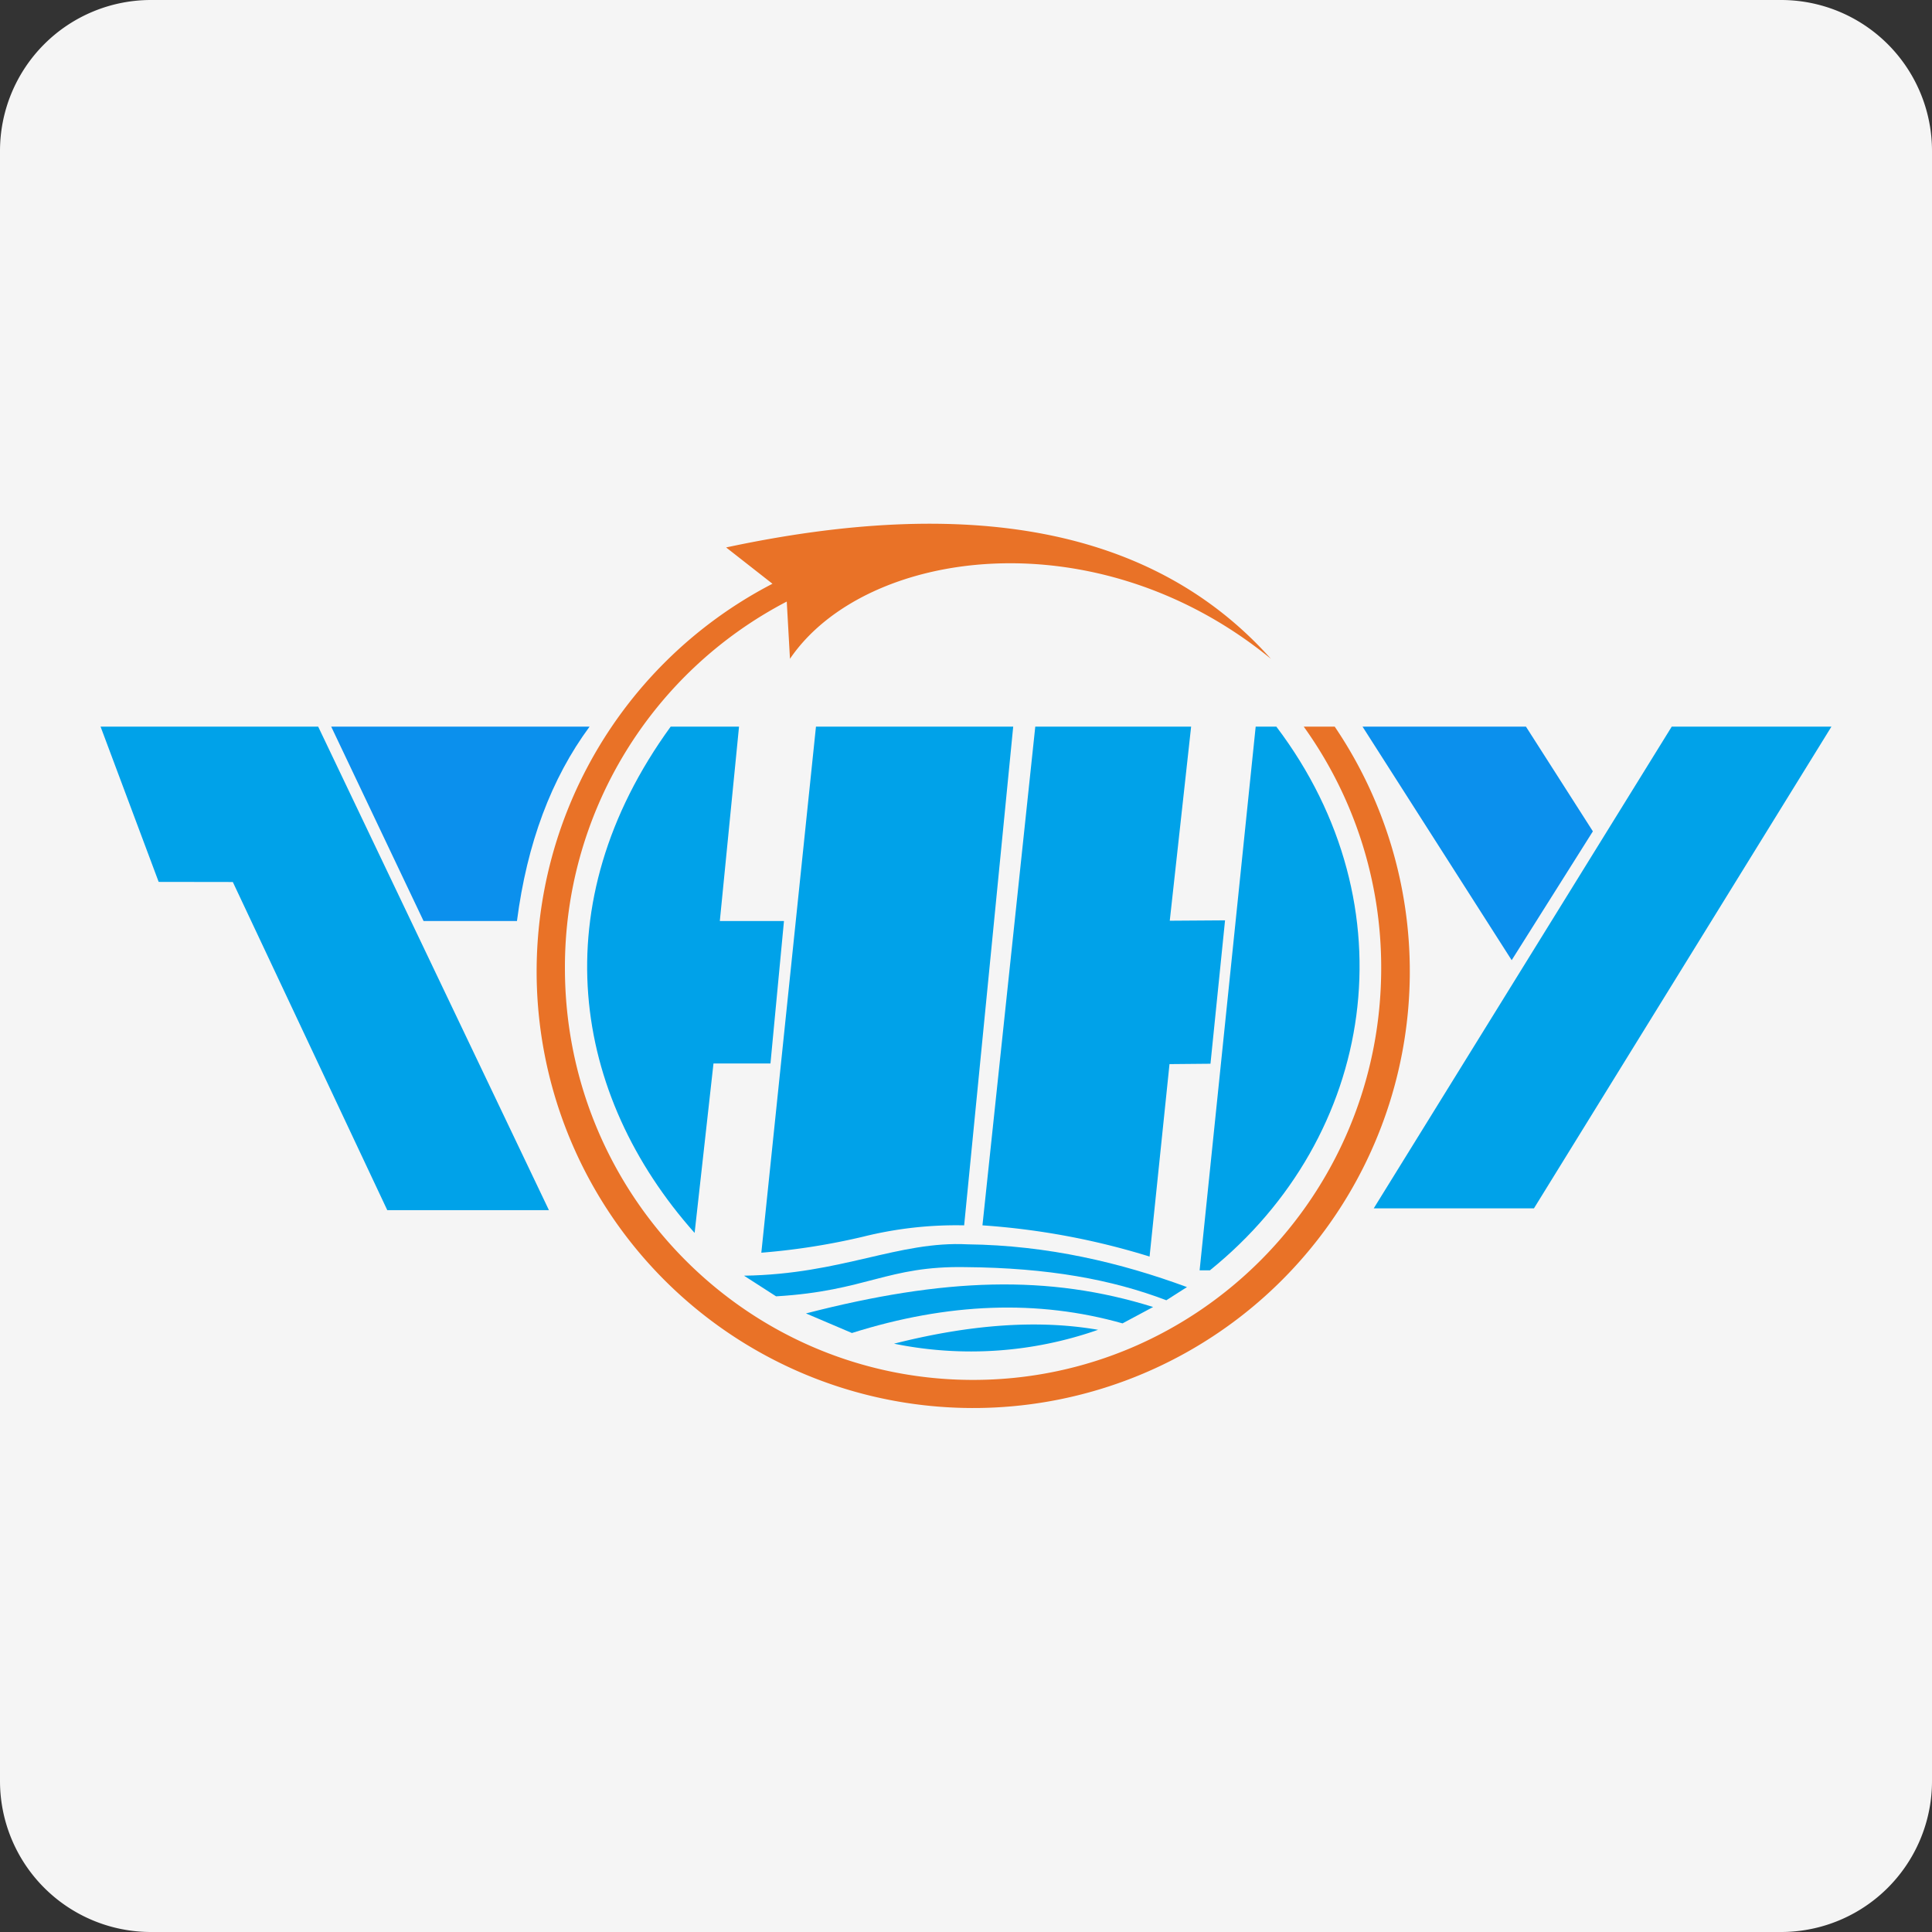 <svg id="Layer_1" data-name="Layer 1" xmlns="http://www.w3.org/2000/svg" width="512" height="512" viewBox="0 0 512 512"><rect x="0" y="0" width="512" height="512" fill="#333333" stroke="none"/><defs><style>.cls-1{fill:#f5f5f5;}.cls-2{fill:#00a2e9;}.cls-3{fill:#0b90ed;}.cls-4{fill:#e97227;}</style></defs><title>thhy</title><path class="cls-1" d="M512,472a40,40,0,0,1-40,40H40A40,40,0,0,1,0,472V40A40,40,0,0,1,40,0H472a40,40,0,0,1,40,40Z"/><polygon class="cls-2" points="26.65 192.56 84.32 192.56 145.47 320.7 102.63 320.7 61.7 233.74 42.05 233.71 26.65 192.56"/><path class="cls-3" d="M87.77,192.56l24.48,51.52H137q4-30.86,19.25-51.52Z"/><path class="cls-2" d="M177.74,192.56h18.11l-5.09,51.52h17l-3.58,37.75h-15.1l-5,44.91C151.5,290.13,143.58,239.56,177.74,192.56Z"/><path class="cls-2" d="M216.24,192.56h52.27l-13,132.17a101.94,101.94,0,0,0-26.75,3,179,179,0,0,1-27,4.25Z"/><path class="cls-2" d="M274.36,192.56l-14,132.17A193.84,193.84,0,0,1,304.65,333l5.28-51,10.86-.1,3.86-38L310,244l5.66-51.43Z"/><path class="cls-2" d="M332.77,192.56,317.91,336.65h2.73c44-35.53,53.6-96.53,17.6-144.09Z"/><path class="cls-4" d="M353.66,192.56H345.5a109.33,109.33,0,0,1,20.53,64c0,60.27-48.42,109.13-108.16,109.13S149.71,316.81,149.71,256.54a109.23,109.23,0,0,1,58.79-97.12l.85,15.17c19.88-29.23,81-38,127.45,0-31.68-35.49-81.31-43-144.37-29.51l12.28,9.62a115.7,115.7,0,1,0,149,37.86Z"/><polygon class="cls-3" points="361.08 192.56 404.39 192.56 422.13 220.31 400.61 254.46 361.08 192.56"/><polygon class="cls-2" points="443.03 192.56 485.35 192.56 406.51 320.23 364.05 320.23 443.03 192.56"/><path class="cls-2" d="M314.56,341.09c-17.45-6.43-36.83-11.07-58.13-11.33-18.4-.94-33.31,7.93-59.26,8.31l8.5,5.47c24.06-1.42,29.44-8.12,50.2-7.74,21.85.18,38.77,3.27,53.22,8.78Z"/><path class="cls-2" d="M305.59,346.37l-8.11,4.34q-33.54-9.51-71.71,2.55l-12.18-5.19C250.2,338.63,277.85,337.69,305.59,346.37Z"/><path class="cls-2" d="M291,352.41a101.81,101.81,0,0,1-54.07,3.68C257,351,275.05,349.65,291,352.41Z"/></svg>